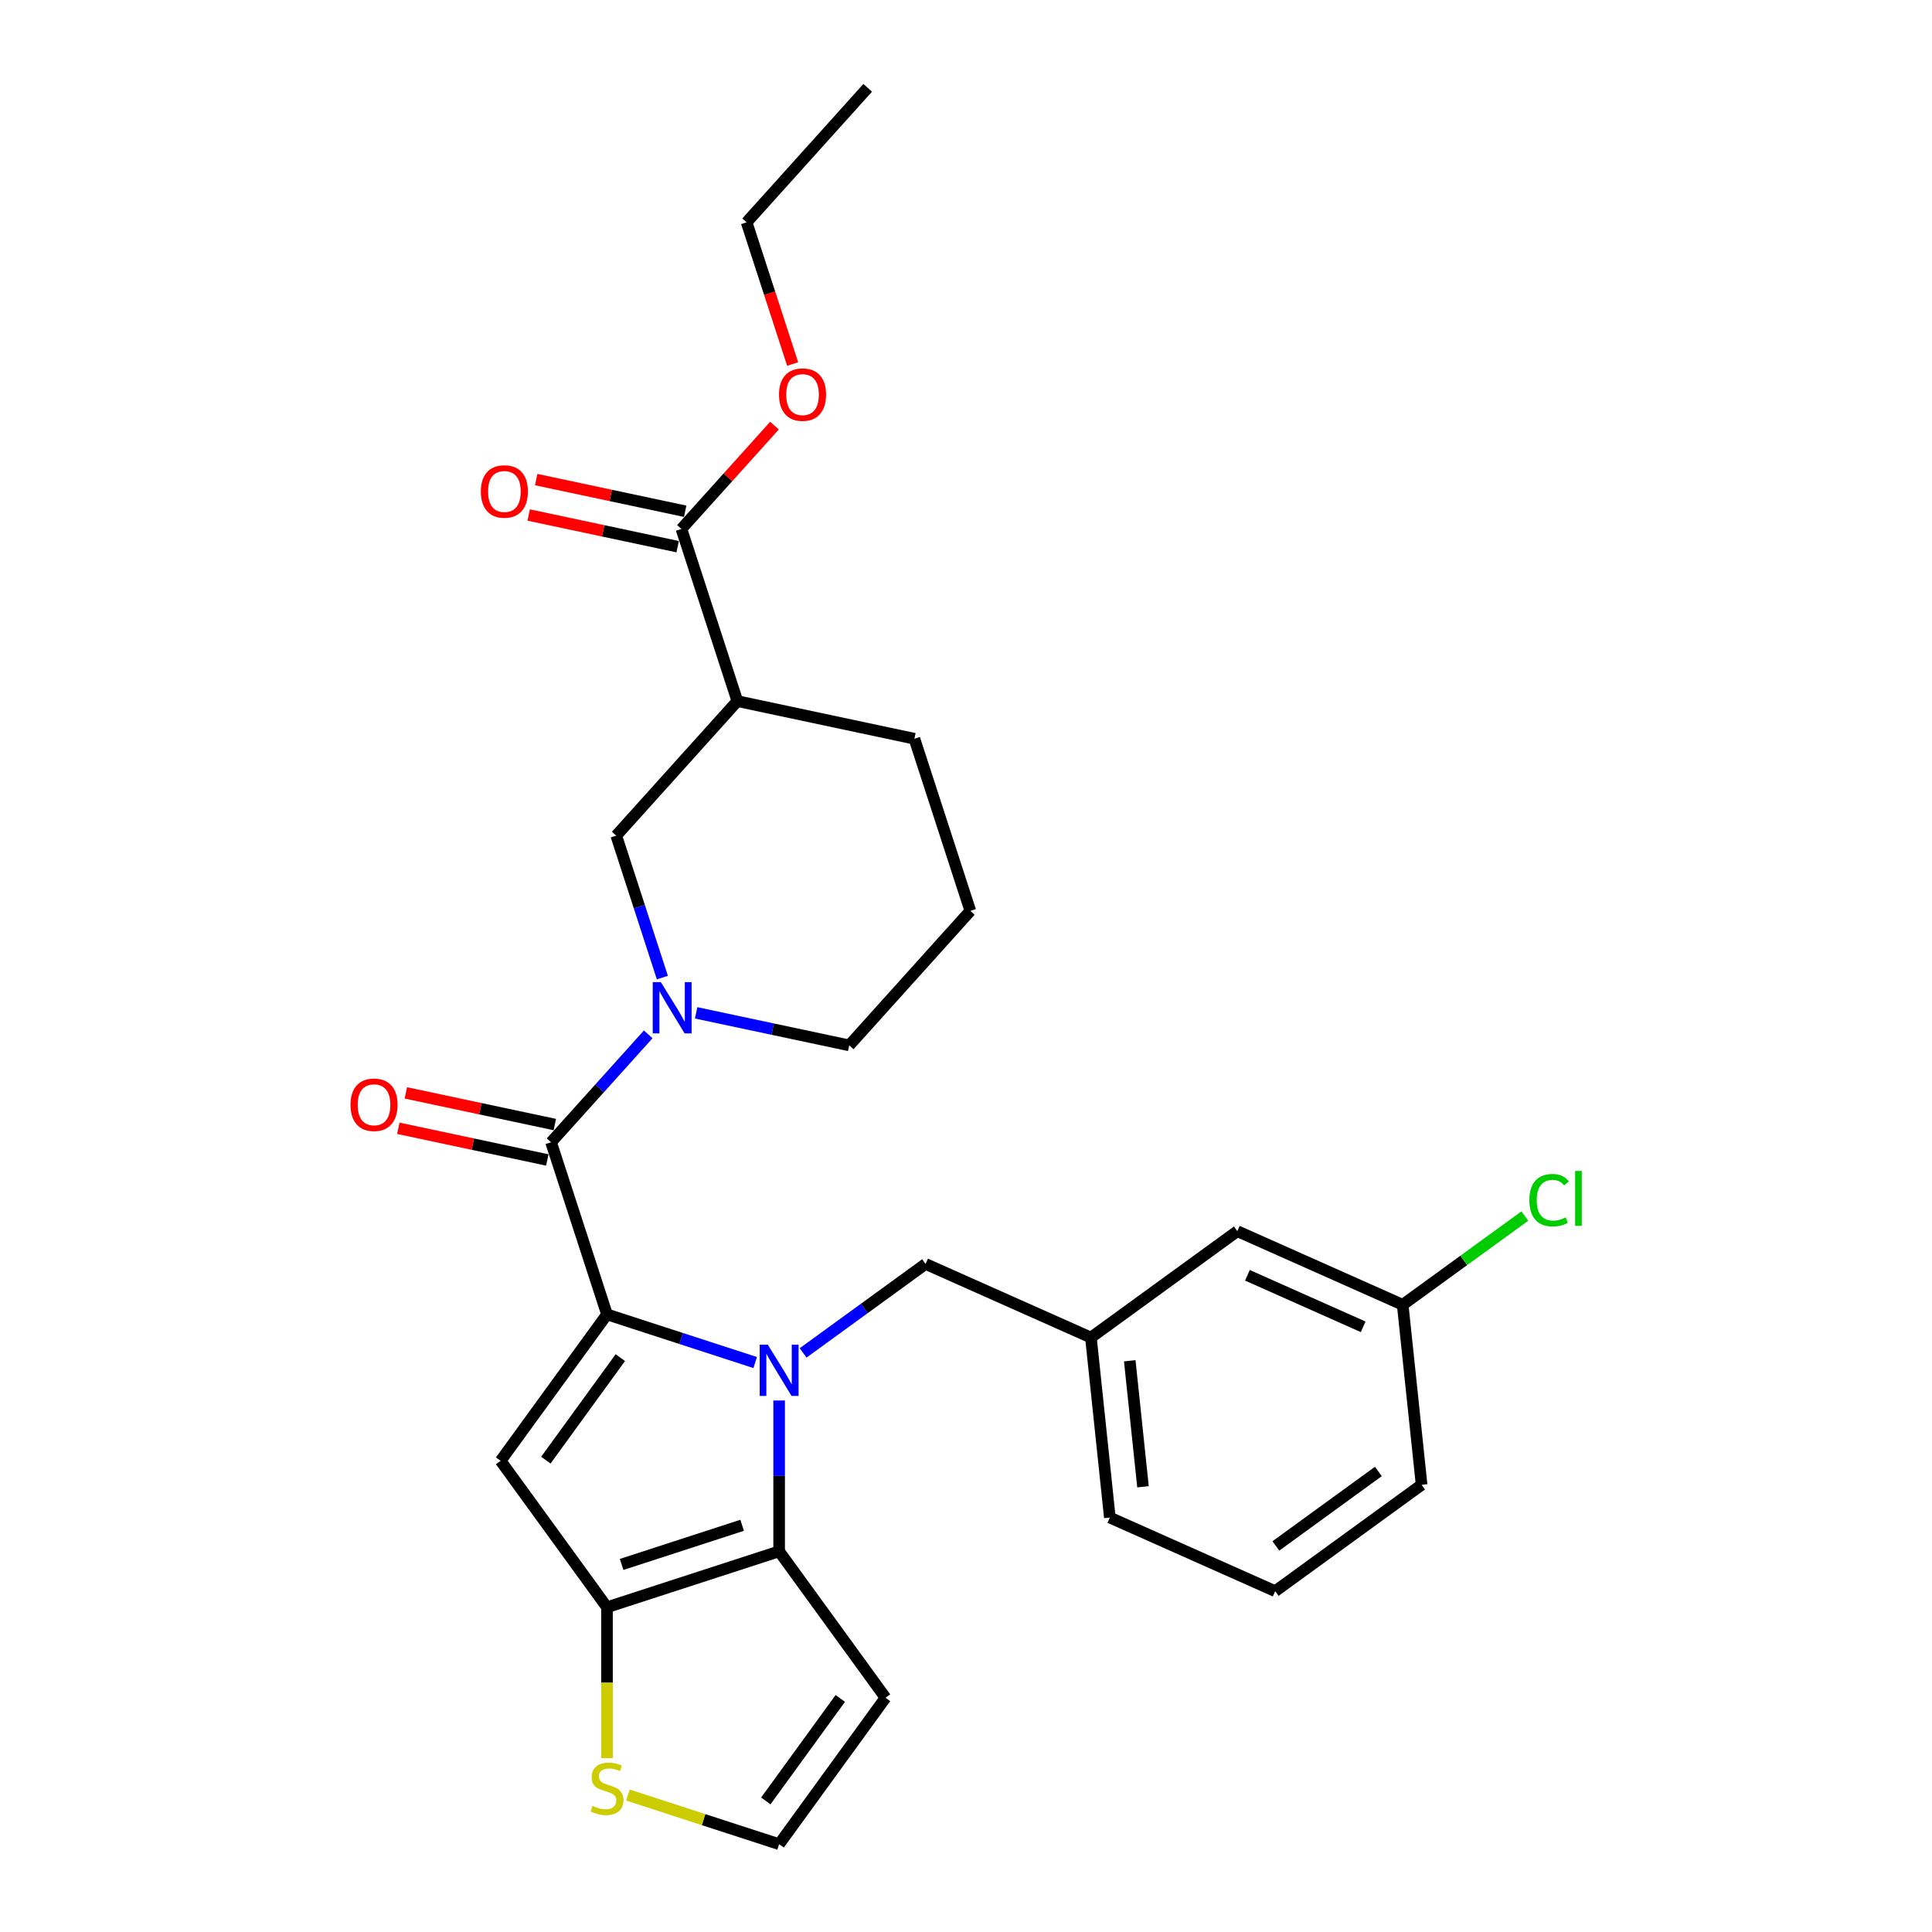 <?xml version='1.0' encoding='iso-8859-1'?>
<svg version='1.1' baseProfile='full'
              xmlns='http://www.w3.org/2000/svg'
                      xmlns:rdkit='http://www.rdkit.org/xml'
                      xmlns:xlink='http://www.w3.org/1999/xlink'
                  xml:space='preserve'
width='1000px' height='1000px' viewBox='0 0 1000 1000'>
<!-- END OF HEADER -->
<rect style='opacity:1.0;fill:#FFFFFF;stroke:none' width='1000' height='1000' x='0' y='0'> </rect>
<path class='bond-0' d='M 352.705,273.794 L 381.655,362.892' style='fill:none;fill-rule:evenodd;stroke:#000000;stroke-width:6px;stroke-linecap:butt;stroke-linejoin:miter;stroke-opacity:1' />
<path class='bond-1' d='M 354.653,264.63 L 316.095,256.434' style='fill:none;fill-rule:evenodd;stroke:#000000;stroke-width:6px;stroke-linecap:butt;stroke-linejoin:miter;stroke-opacity:1' />
<path class='bond-1' d='M 316.095,256.434 L 277.538,248.239' style='fill:none;fill-rule:evenodd;stroke:#FF0000;stroke-width:6px;stroke-linecap:butt;stroke-linejoin:miter;stroke-opacity:1' />
<path class='bond-1' d='M 350.757,282.957 L 312.2,274.762' style='fill:none;fill-rule:evenodd;stroke:#000000;stroke-width:6px;stroke-linecap:butt;stroke-linejoin:miter;stroke-opacity:1' />
<path class='bond-1' d='M 312.2,274.762 L 273.642,266.566' style='fill:none;fill-rule:evenodd;stroke:#FF0000;stroke-width:6px;stroke-linecap:butt;stroke-linejoin:miter;stroke-opacity:1' />
<path class='bond-2' d='M 352.705,273.794 L 376.788,247.047' style='fill:none;fill-rule:evenodd;stroke:#000000;stroke-width:6px;stroke-linecap:butt;stroke-linejoin:miter;stroke-opacity:1' />
<path class='bond-2' d='M 376.788,247.047 L 400.871,220.3' style='fill:none;fill-rule:evenodd;stroke:#FF0000;stroke-width:6px;stroke-linecap:butt;stroke-linejoin:miter;stroke-opacity:1' />
<path class='bond-3' d='M 285.232,591.231 L 310.373,563.309' style='fill:none;fill-rule:evenodd;stroke:#000000;stroke-width:6px;stroke-linecap:butt;stroke-linejoin:miter;stroke-opacity:1' />
<path class='bond-3' d='M 310.373,563.309 L 335.515,535.386' style='fill:none;fill-rule:evenodd;stroke:#0000FF;stroke-width:6px;stroke-linecap:butt;stroke-linejoin:miter;stroke-opacity:1' />
<path class='bond-4' d='M 287.18,582.067 L 248.622,573.872' style='fill:none;fill-rule:evenodd;stroke:#000000;stroke-width:6px;stroke-linecap:butt;stroke-linejoin:miter;stroke-opacity:1' />
<path class='bond-4' d='M 248.622,573.872 L 210.064,565.676' style='fill:none;fill-rule:evenodd;stroke:#FF0000;stroke-width:6px;stroke-linecap:butt;stroke-linejoin:miter;stroke-opacity:1' />
<path class='bond-4' d='M 283.284,600.395 L 244.726,592.199' style='fill:none;fill-rule:evenodd;stroke:#000000;stroke-width:6px;stroke-linecap:butt;stroke-linejoin:miter;stroke-opacity:1' />
<path class='bond-4' d='M 244.726,592.199 L 206.169,584.003' style='fill:none;fill-rule:evenodd;stroke:#FF0000;stroke-width:6px;stroke-linecap:butt;stroke-linejoin:miter;stroke-opacity:1' />
<path class='bond-5' d='M 285.232,591.231 L 314.182,680.329' style='fill:none;fill-rule:evenodd;stroke:#000000;stroke-width:6px;stroke-linecap:butt;stroke-linejoin:miter;stroke-opacity:1' />
<path class='bond-6' d='M 360.322,524.247 L 399.938,532.668' style='fill:none;fill-rule:evenodd;stroke:#0000FF;stroke-width:6px;stroke-linecap:butt;stroke-linejoin:miter;stroke-opacity:1' />
<path class='bond-6' d='M 399.938,532.668 L 439.555,541.088' style='fill:none;fill-rule:evenodd;stroke:#000000;stroke-width:6px;stroke-linecap:butt;stroke-linejoin:miter;stroke-opacity:1' />
<path class='bond-7' d='M 342.847,506.003 L 330.908,469.258' style='fill:none;fill-rule:evenodd;stroke:#0000FF;stroke-width:6px;stroke-linecap:butt;stroke-linejoin:miter;stroke-opacity:1' />
<path class='bond-7' d='M 330.908,469.258 L 318.969,432.512' style='fill:none;fill-rule:evenodd;stroke:#000000;stroke-width:6px;stroke-linecap:butt;stroke-linejoin:miter;stroke-opacity:1' />
<path class='bond-8' d='M 381.655,362.892 L 473.291,382.37' style='fill:none;fill-rule:evenodd;stroke:#000000;stroke-width:6px;stroke-linecap:butt;stroke-linejoin:miter;stroke-opacity:1' />
<path class='bond-9' d='M 381.655,362.892 L 318.969,432.512' style='fill:none;fill-rule:evenodd;stroke:#000000;stroke-width:6px;stroke-linecap:butt;stroke-linejoin:miter;stroke-opacity:1' />
<path class='bond-10' d='M 403.28,724.887 L 403.28,763.925' style='fill:none;fill-rule:evenodd;stroke:#0000FF;stroke-width:6px;stroke-linecap:butt;stroke-linejoin:miter;stroke-opacity:1' />
<path class='bond-10' d='M 403.28,763.925 L 403.28,802.962' style='fill:none;fill-rule:evenodd;stroke:#000000;stroke-width:6px;stroke-linecap:butt;stroke-linejoin:miter;stroke-opacity:1' />
<path class='bond-11' d='M 390.876,705.249 L 352.529,692.789' style='fill:none;fill-rule:evenodd;stroke:#0000FF;stroke-width:6px;stroke-linecap:butt;stroke-linejoin:miter;stroke-opacity:1' />
<path class='bond-11' d='M 352.529,692.789 L 314.182,680.329' style='fill:none;fill-rule:evenodd;stroke:#000000;stroke-width:6px;stroke-linecap:butt;stroke-linejoin:miter;stroke-opacity:1' />
<path class='bond-12' d='M 415.684,700.267 L 447.377,677.24' style='fill:none;fill-rule:evenodd;stroke:#0000FF;stroke-width:6px;stroke-linecap:butt;stroke-linejoin:miter;stroke-opacity:1' />
<path class='bond-12' d='M 447.377,677.24 L 479.071,654.213' style='fill:none;fill-rule:evenodd;stroke:#000000;stroke-width:6px;stroke-linecap:butt;stroke-linejoin:miter;stroke-opacity:1' />
<path class='bond-13' d='M 259.116,756.121 L 314.182,831.912' style='fill:none;fill-rule:evenodd;stroke:#000000;stroke-width:6px;stroke-linecap:butt;stroke-linejoin:miter;stroke-opacity:1' />
<path class='bond-14' d='M 259.116,756.121 L 314.182,680.329' style='fill:none;fill-rule:evenodd;stroke:#000000;stroke-width:6px;stroke-linecap:butt;stroke-linejoin:miter;stroke-opacity:1' />
<path class='bond-14' d='M 282.534,755.765 L 321.08,702.711' style='fill:none;fill-rule:evenodd;stroke:#000000;stroke-width:6px;stroke-linecap:butt;stroke-linejoin:miter;stroke-opacity:1' />
<path class='bond-15' d='M 314.182,831.912 L 403.28,802.962' style='fill:none;fill-rule:evenodd;stroke:#000000;stroke-width:6px;stroke-linecap:butt;stroke-linejoin:miter;stroke-opacity:1' />
<path class='bond-15' d='M 321.756,809.75 L 384.125,789.485' style='fill:none;fill-rule:evenodd;stroke:#000000;stroke-width:6px;stroke-linecap:butt;stroke-linejoin:miter;stroke-opacity:1' />
<path class='bond-16' d='M 314.182,831.912 L 314.182,870.969' style='fill:none;fill-rule:evenodd;stroke:#000000;stroke-width:6px;stroke-linecap:butt;stroke-linejoin:miter;stroke-opacity:1' />
<path class='bond-16' d='M 314.182,870.969 L 314.182,910.025' style='fill:none;fill-rule:evenodd;stroke:#CCCC00;stroke-width:6px;stroke-linecap:butt;stroke-linejoin:miter;stroke-opacity:1' />
<path class='bond-17' d='M 403.28,802.962 L 458.346,878.754' style='fill:none;fill-rule:evenodd;stroke:#000000;stroke-width:6px;stroke-linecap:butt;stroke-linejoin:miter;stroke-opacity:1' />
<path class='bond-18' d='M 458.346,878.754 L 403.28,954.545' style='fill:none;fill-rule:evenodd;stroke:#000000;stroke-width:6px;stroke-linecap:butt;stroke-linejoin:miter;stroke-opacity:1' />
<path class='bond-18' d='M 434.927,879.11 L 396.381,932.164' style='fill:none;fill-rule:evenodd;stroke:#000000;stroke-width:6px;stroke-linecap:butt;stroke-linejoin:miter;stroke-opacity:1' />
<path class='bond-19' d='M 403.28,954.545 L 364.155,941.833' style='fill:none;fill-rule:evenodd;stroke:#000000;stroke-width:6px;stroke-linecap:butt;stroke-linejoin:miter;stroke-opacity:1' />
<path class='bond-19' d='M 364.155,941.833 L 325.03,929.121' style='fill:none;fill-rule:evenodd;stroke:#CCCC00;stroke-width:6px;stroke-linecap:butt;stroke-linejoin:miter;stroke-opacity:1' />
<path class='bond-20' d='M 640.447,637.252 L 726.031,675.356' style='fill:none;fill-rule:evenodd;stroke:#000000;stroke-width:6px;stroke-linecap:butt;stroke-linejoin:miter;stroke-opacity:1' />
<path class='bond-20' d='M 645.664,660.084 L 705.573,686.758' style='fill:none;fill-rule:evenodd;stroke:#000000;stroke-width:6px;stroke-linecap:butt;stroke-linejoin:miter;stroke-opacity:1' />
<path class='bond-21' d='M 640.447,637.252 L 564.655,692.318' style='fill:none;fill-rule:evenodd;stroke:#000000;stroke-width:6px;stroke-linecap:butt;stroke-linejoin:miter;stroke-opacity:1' />
<path class='bond-22' d='M 479.071,654.213 L 564.655,692.318' style='fill:none;fill-rule:evenodd;stroke:#000000;stroke-width:6px;stroke-linecap:butt;stroke-linejoin:miter;stroke-opacity:1' />
<path class='bond-23' d='M 726.031,675.356 L 757.641,652.391' style='fill:none;fill-rule:evenodd;stroke:#000000;stroke-width:6px;stroke-linecap:butt;stroke-linejoin:miter;stroke-opacity:1' />
<path class='bond-23' d='M 757.641,652.391 L 789.25,629.425' style='fill:none;fill-rule:evenodd;stroke:#00CC00;stroke-width:6px;stroke-linecap:butt;stroke-linejoin:miter;stroke-opacity:1' />
<path class='bond-24' d='M 726.031,675.356 L 735.824,768.527' style='fill:none;fill-rule:evenodd;stroke:#000000;stroke-width:6px;stroke-linecap:butt;stroke-linejoin:miter;stroke-opacity:1' />
<path class='bond-25' d='M 564.655,692.318 L 574.448,785.488' style='fill:none;fill-rule:evenodd;stroke:#000000;stroke-width:6px;stroke-linecap:butt;stroke-linejoin:miter;stroke-opacity:1' />
<path class='bond-25' d='M 584.758,704.335 L 591.613,769.554' style='fill:none;fill-rule:evenodd;stroke:#000000;stroke-width:6px;stroke-linecap:butt;stroke-linejoin:miter;stroke-opacity:1' />
<path class='bond-26' d='M 660.032,823.592 L 574.448,785.488' style='fill:none;fill-rule:evenodd;stroke:#000000;stroke-width:6px;stroke-linecap:butt;stroke-linejoin:miter;stroke-opacity:1' />
<path class='bond-27' d='M 660.032,823.592 L 735.824,768.527' style='fill:none;fill-rule:evenodd;stroke:#000000;stroke-width:6px;stroke-linecap:butt;stroke-linejoin:miter;stroke-opacity:1' />
<path class='bond-27' d='M 660.388,800.174 L 713.442,761.628' style='fill:none;fill-rule:evenodd;stroke:#000000;stroke-width:6px;stroke-linecap:butt;stroke-linejoin:miter;stroke-opacity:1' />
<path class='bond-28' d='M 502.241,471.468 L 473.291,382.37' style='fill:none;fill-rule:evenodd;stroke:#000000;stroke-width:6px;stroke-linecap:butt;stroke-linejoin:miter;stroke-opacity:1' />
<path class='bond-29' d='M 502.241,471.468 L 439.555,541.088' style='fill:none;fill-rule:evenodd;stroke:#000000;stroke-width:6px;stroke-linecap:butt;stroke-linejoin:miter;stroke-opacity:1' />
<path class='bond-30' d='M 410.272,188.416 L 398.357,151.745' style='fill:none;fill-rule:evenodd;stroke:#FF0000;stroke-width:6px;stroke-linecap:butt;stroke-linejoin:miter;stroke-opacity:1' />
<path class='bond-30' d='M 398.357,151.745 L 386.442,115.075' style='fill:none;fill-rule:evenodd;stroke:#000000;stroke-width:6px;stroke-linecap:butt;stroke-linejoin:miter;stroke-opacity:1' />
<path class='bond-31' d='M 386.442,115.075 L 449.128,45.455' style='fill:none;fill-rule:evenodd;stroke:#000000;stroke-width:6px;stroke-linecap:butt;stroke-linejoin:miter;stroke-opacity:1' />
<path  class='atom-2' d='M 342.054 508.345
L 350.748 522.397
Q 351.609 523.784, 352.996 526.295
Q 354.382 528.805, 354.457 528.955
L 354.457 508.345
L 357.98 508.345
L 357.98 534.876
L 354.345 534.876
L 345.014 519.512
Q 343.927 517.713, 342.766 515.652
Q 341.641 513.591, 341.304 512.954
L 341.304 534.876
L 337.857 534.876
L 337.857 508.345
L 342.054 508.345
' fill='#0000FF'/>
<path  class='atom-3' d='M 181.417 571.828
Q 181.417 565.457, 184.564 561.898
Q 187.712 558.338, 193.596 558.338
Q 199.479 558.338, 202.627 561.898
Q 205.774 565.457, 205.774 571.828
Q 205.774 578.273, 202.589 581.946
Q 199.404 585.581, 193.596 585.581
Q 187.75 585.581, 184.564 581.946
Q 181.417 578.311, 181.417 571.828
M 193.596 582.583
Q 197.643 582.583, 199.816 579.885
Q 202.027 577.149, 202.027 571.828
Q 202.027 566.619, 199.816 563.996
Q 197.643 561.335, 193.596 561.335
Q 189.548 561.335, 187.337 563.959
Q 185.164 566.582, 185.164 571.828
Q 185.164 577.187, 187.337 579.885
Q 189.548 582.583, 193.596 582.583
' fill='#FF0000'/>
<path  class='atom-5' d='M 397.415 696.013
L 406.109 710.066
Q 406.971 711.452, 408.358 713.963
Q 409.744 716.474, 409.819 716.624
L 409.819 696.013
L 413.341 696.013
L 413.341 722.545
L 409.707 722.545
L 400.376 707.18
Q 399.289 705.382, 398.127 703.321
Q 397.003 701.26, 396.666 700.623
L 396.666 722.545
L 393.218 722.545
L 393.218 696.013
L 397.415 696.013
' fill='#0000FF'/>
<path  class='atom-12' d='M 306.687 934.702
Q 306.987 934.814, 308.223 935.339
Q 309.46 935.863, 310.809 936.201
Q 312.195 936.5, 313.545 936.5
Q 316.055 936.5, 317.517 935.301
Q 318.978 934.065, 318.978 931.929
Q 318.978 930.467, 318.229 929.568
Q 317.517 928.668, 316.393 928.181
Q 315.268 927.694, 313.395 927.132
Q 311.034 926.42, 309.61 925.746
Q 308.223 925.071, 307.212 923.647
Q 306.237 922.223, 306.237 919.825
Q 306.237 916.49, 308.486 914.429
Q 310.772 912.368, 315.268 912.368
Q 318.341 912.368, 321.826 913.829
L 320.964 916.714
Q 317.779 915.403, 315.381 915.403
Q 312.795 915.403, 311.371 916.49
Q 309.947 917.539, 309.985 919.375
Q 309.985 920.799, 310.697 921.661
Q 311.446 922.523, 312.495 923.01
Q 313.582 923.497, 315.381 924.059
Q 317.779 924.809, 319.203 925.558
Q 320.627 926.308, 321.639 927.844
Q 322.688 929.343, 322.688 931.929
Q 322.688 935.601, 320.215 937.587
Q 317.779 939.536, 313.694 939.536
Q 311.334 939.536, 309.535 939.011
Q 307.774 938.524, 305.675 937.662
L 306.687 934.702
' fill='#CCCC00'/>
<path  class='atom-16' d='M 791.592 621.209
Q 791.592 614.613, 794.665 611.166
Q 797.776 607.681, 803.659 607.681
Q 809.13 607.681, 812.053 611.541
L 809.58 613.564
Q 807.444 610.754, 803.659 610.754
Q 799.649 610.754, 797.513 613.452
Q 795.415 616.112, 795.415 621.209
Q 795.415 626.455, 797.588 629.153
Q 799.799 631.851, 804.071 631.851
Q 806.994 631.851, 810.404 630.09
L 811.453 632.9
Q 810.067 633.8, 807.968 634.324
Q 805.87 634.849, 803.546 634.849
Q 797.776 634.849, 794.665 631.327
Q 791.592 627.804, 791.592 621.209
' fill='#00CC00'/>
<path  class='atom-16' d='M 815.276 606.07
L 818.723 606.07
L 818.723 634.512
L 815.276 634.512
L 815.276 606.07
' fill='#00CC00'/>
<path  class='atom-22' d='M 248.89 254.391
Q 248.89 248.02, 252.038 244.46
Q 255.186 240.9, 261.069 240.9
Q 266.952 240.9, 270.1 244.46
Q 273.248 248.02, 273.248 254.391
Q 273.248 260.836, 270.063 264.508
Q 266.877 268.143, 261.069 268.143
Q 255.223 268.143, 252.038 264.508
Q 248.89 260.874, 248.89 254.391
M 261.069 265.146
Q 265.116 265.146, 267.29 262.447
Q 269.5 259.712, 269.5 254.391
Q 269.5 249.182, 267.29 246.559
Q 265.116 243.898, 261.069 243.898
Q 257.022 243.898, 254.811 246.521
Q 252.637 249.144, 252.637 254.391
Q 252.637 259.749, 254.811 262.447
Q 257.022 265.146, 261.069 265.146
' fill='#FF0000'/>
<path  class='atom-23' d='M 403.213 204.248
Q 403.213 197.878, 406.361 194.318
Q 409.508 190.758, 415.392 190.758
Q 421.275 190.758, 424.423 194.318
Q 427.571 197.878, 427.571 204.248
Q 427.571 210.694, 424.385 214.366
Q 421.2 218.001, 415.392 218.001
Q 409.546 218.001, 406.361 214.366
Q 403.213 210.731, 403.213 204.248
M 415.392 215.003
Q 419.439 215.003, 421.612 212.305
Q 423.823 209.569, 423.823 204.248
Q 423.823 199.039, 421.612 196.416
Q 419.439 193.756, 415.392 193.756
Q 411.345 193.756, 409.134 196.379
Q 406.96 199.002, 406.96 204.248
Q 406.96 209.607, 409.134 212.305
Q 411.345 215.003, 415.392 215.003
' fill='#FF0000'/>
</svg>
